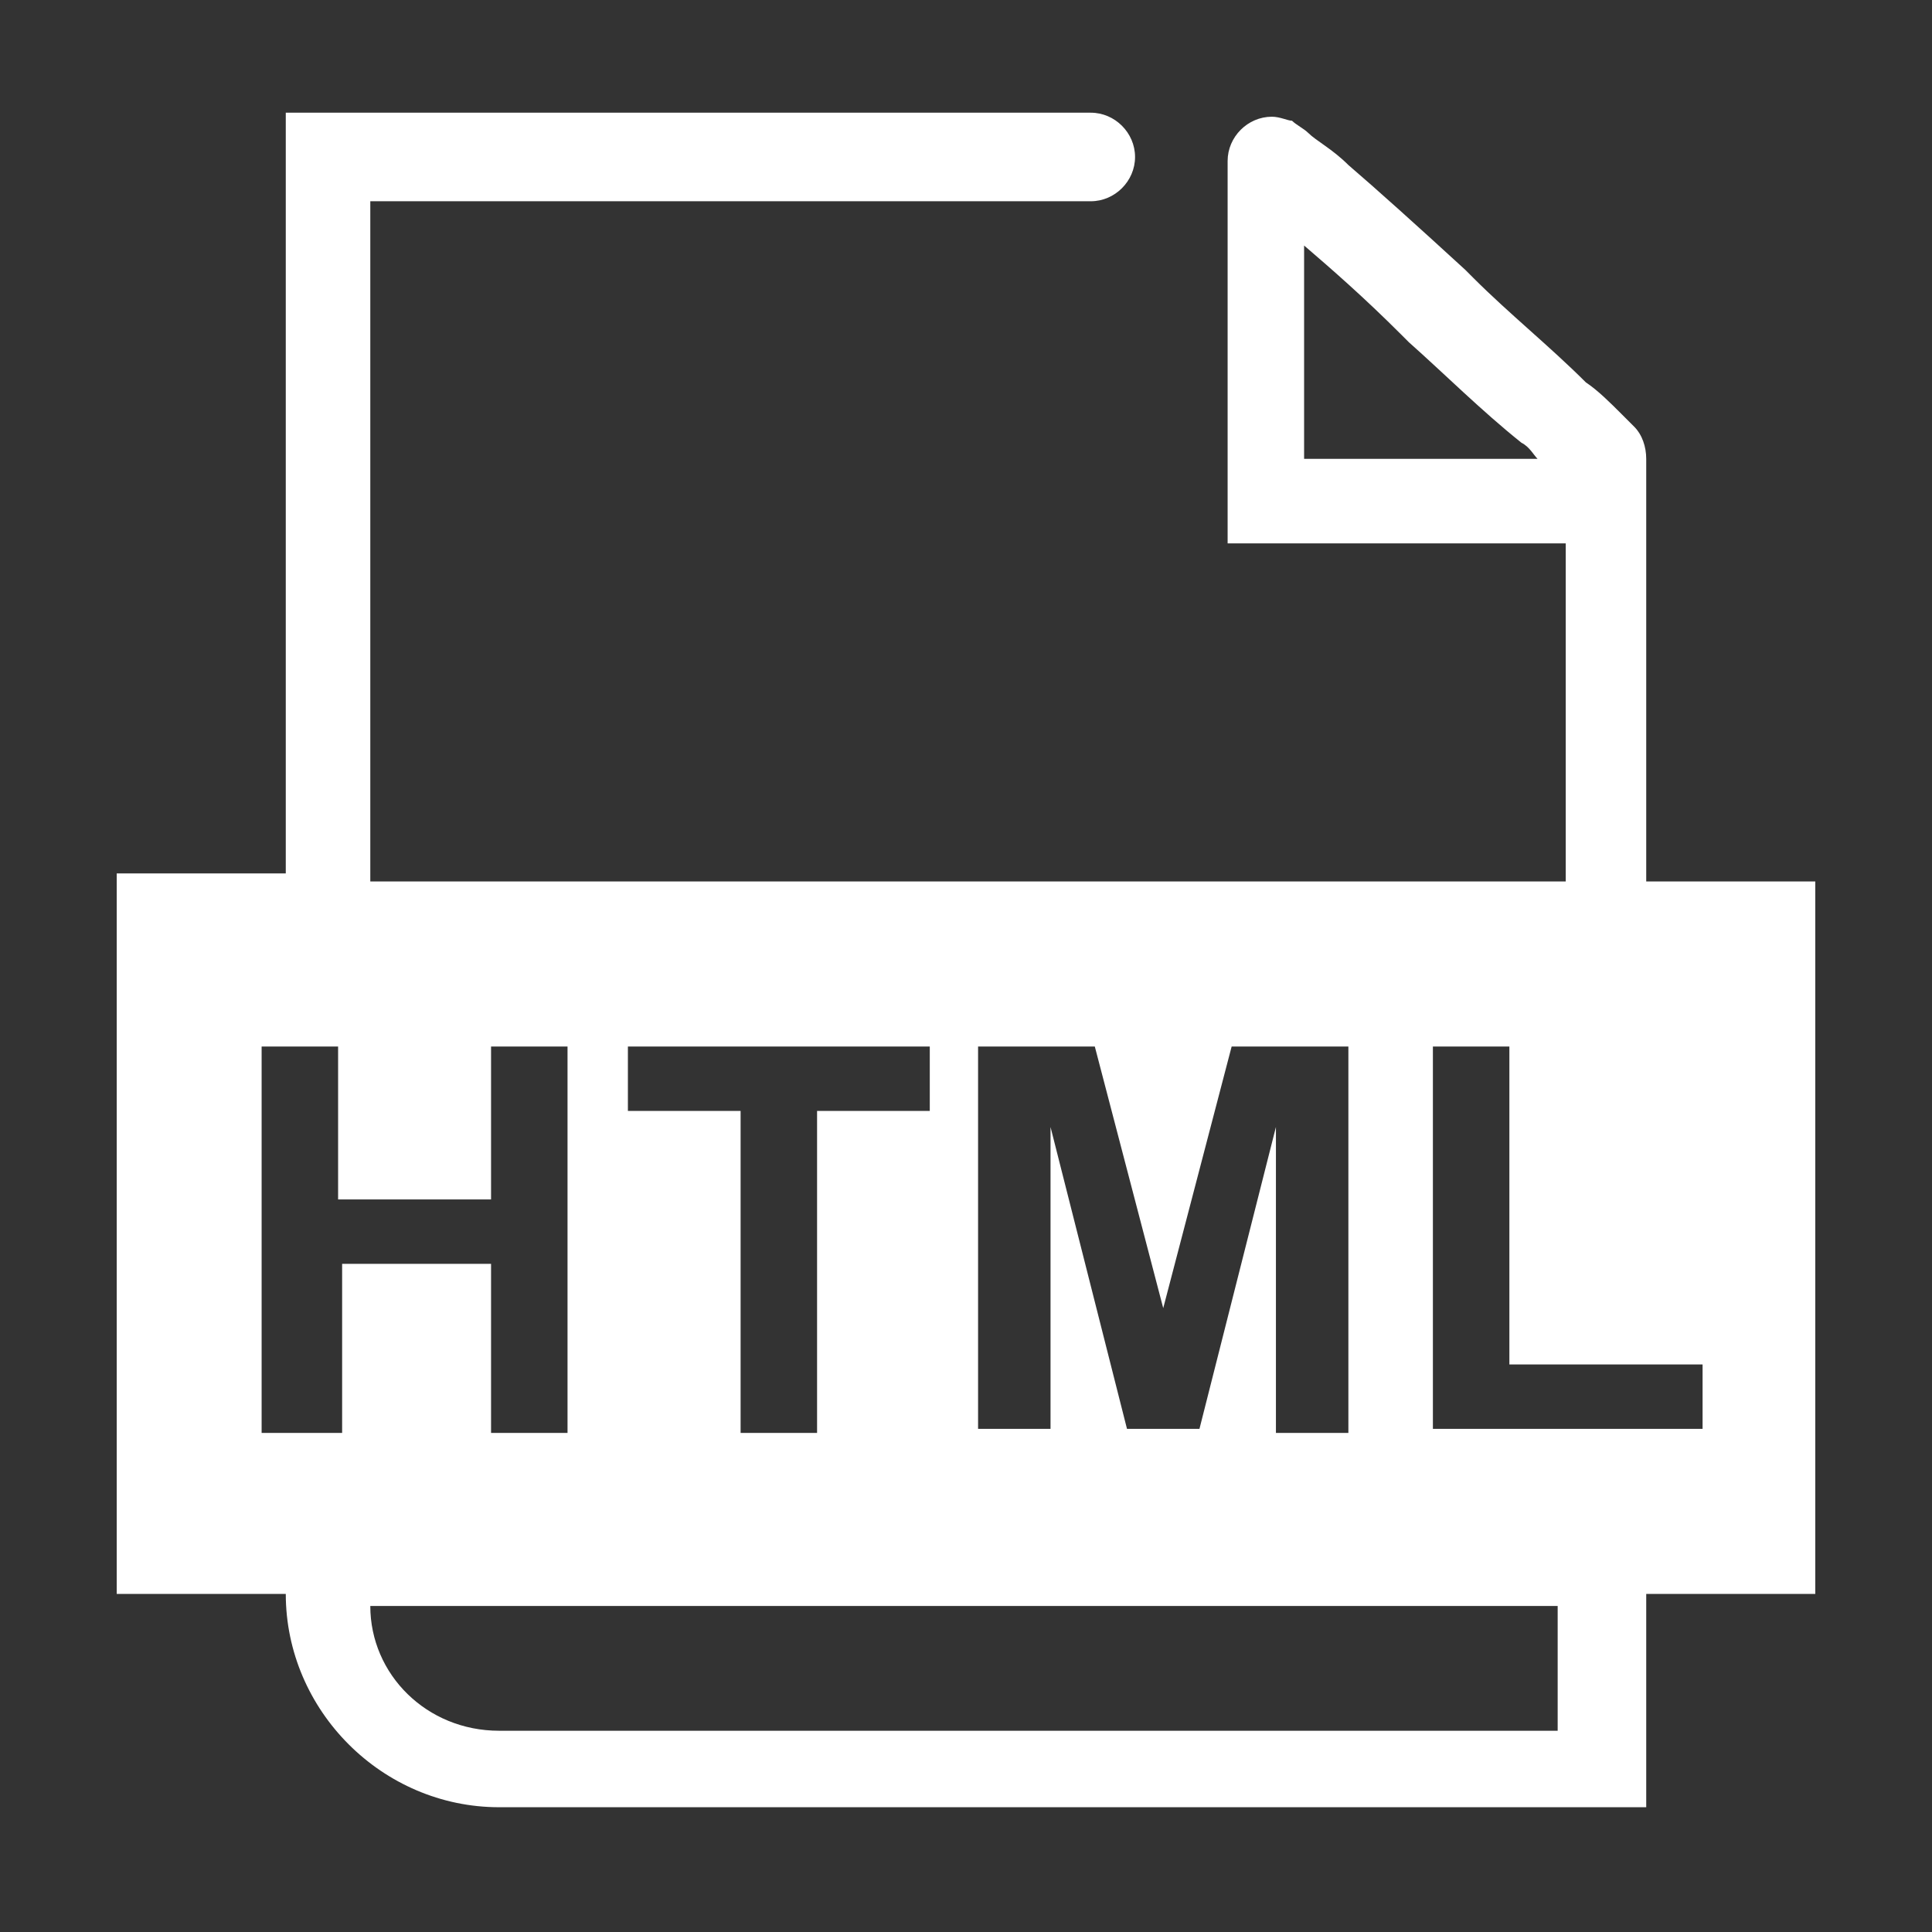 <?xml version="1.0" standalone="no"?><!DOCTYPE svg PUBLIC "-//W3C//DTD SVG 1.1//EN" "http://www.w3.org/Graphics/SVG/1.1/DTD/svg11.dtd"><svg t="1578897173572" class="icon" viewBox="0 0 1024 1024" version="1.1" xmlns="http://www.w3.org/2000/svg" p-id="6601" xmlns:xlink="http://www.w3.org/1999/xlink" width="100" height="100"><rect x="0" y="0" width="1024" height="1024" fill="#333333" stroke="none"/><defs><style type="text/css"></style></defs><path d="M872.533 467.2V243.2c0-6.4-2.133-12.8-6.4-17.067l-6.4-6.4c-6.4-6.4-12.8-12.8-19.2-17.067-19.2-19.2-40.533-36.267-59.733-55.467l-4.267-4.267c-25.6-23.467-46.933-42.667-61.867-55.467-8.533-8.533-17.067-12.8-21.333-17.067-2.133-2.133-6.4-4.267-8.533-6.4-2.133 0-6.4-2.133-10.667-2.133-12.8 0-23.467 10.667-23.467 23.467v202.667h179.2v179.2H196.267V106.667h381.867c12.8 0 23.467-10.667 23.467-23.467 0-12.8-10.667-23.467-23.467-23.467h-426.667v403.2H61.867v381.867h89.6c0 61.867 51.2 113.067 113.067 113.067h608v-113.067h89.6V467.2h-89.6z m-181.333-224V130.133c14.933 12.8 32 27.733 51.2 46.933l4.267 4.267c19.2 17.067 38.4 36.267 59.733 53.333 4.267 2.133 6.4 6.4 8.533 8.533h-123.733zM518.4 554.667h61.867l36.267 138.667 36.267-138.667h61.867v204.8h-38.4V597.333l-40.533 160H597.333L556.8 597.333v160h-38.4V554.667z m-187.733 0h162.133v34.133h-59.733v170.667h-40.533v-170.667h-59.733V554.667z m-149.333 115.2v89.6h-42.667V554.667h40.533v81.067h81.067V554.667h40.533v204.8h-40.533v-89.6H181.333zM827.733 917.333H264.533c-38.4 0-68.267-29.867-68.267-66.133h629.333V917.333z m74.667-160h-142.933V554.667h40.533v168.533h102.4v34.133z" p-id="6602" fill="#ffffff"></path></svg>